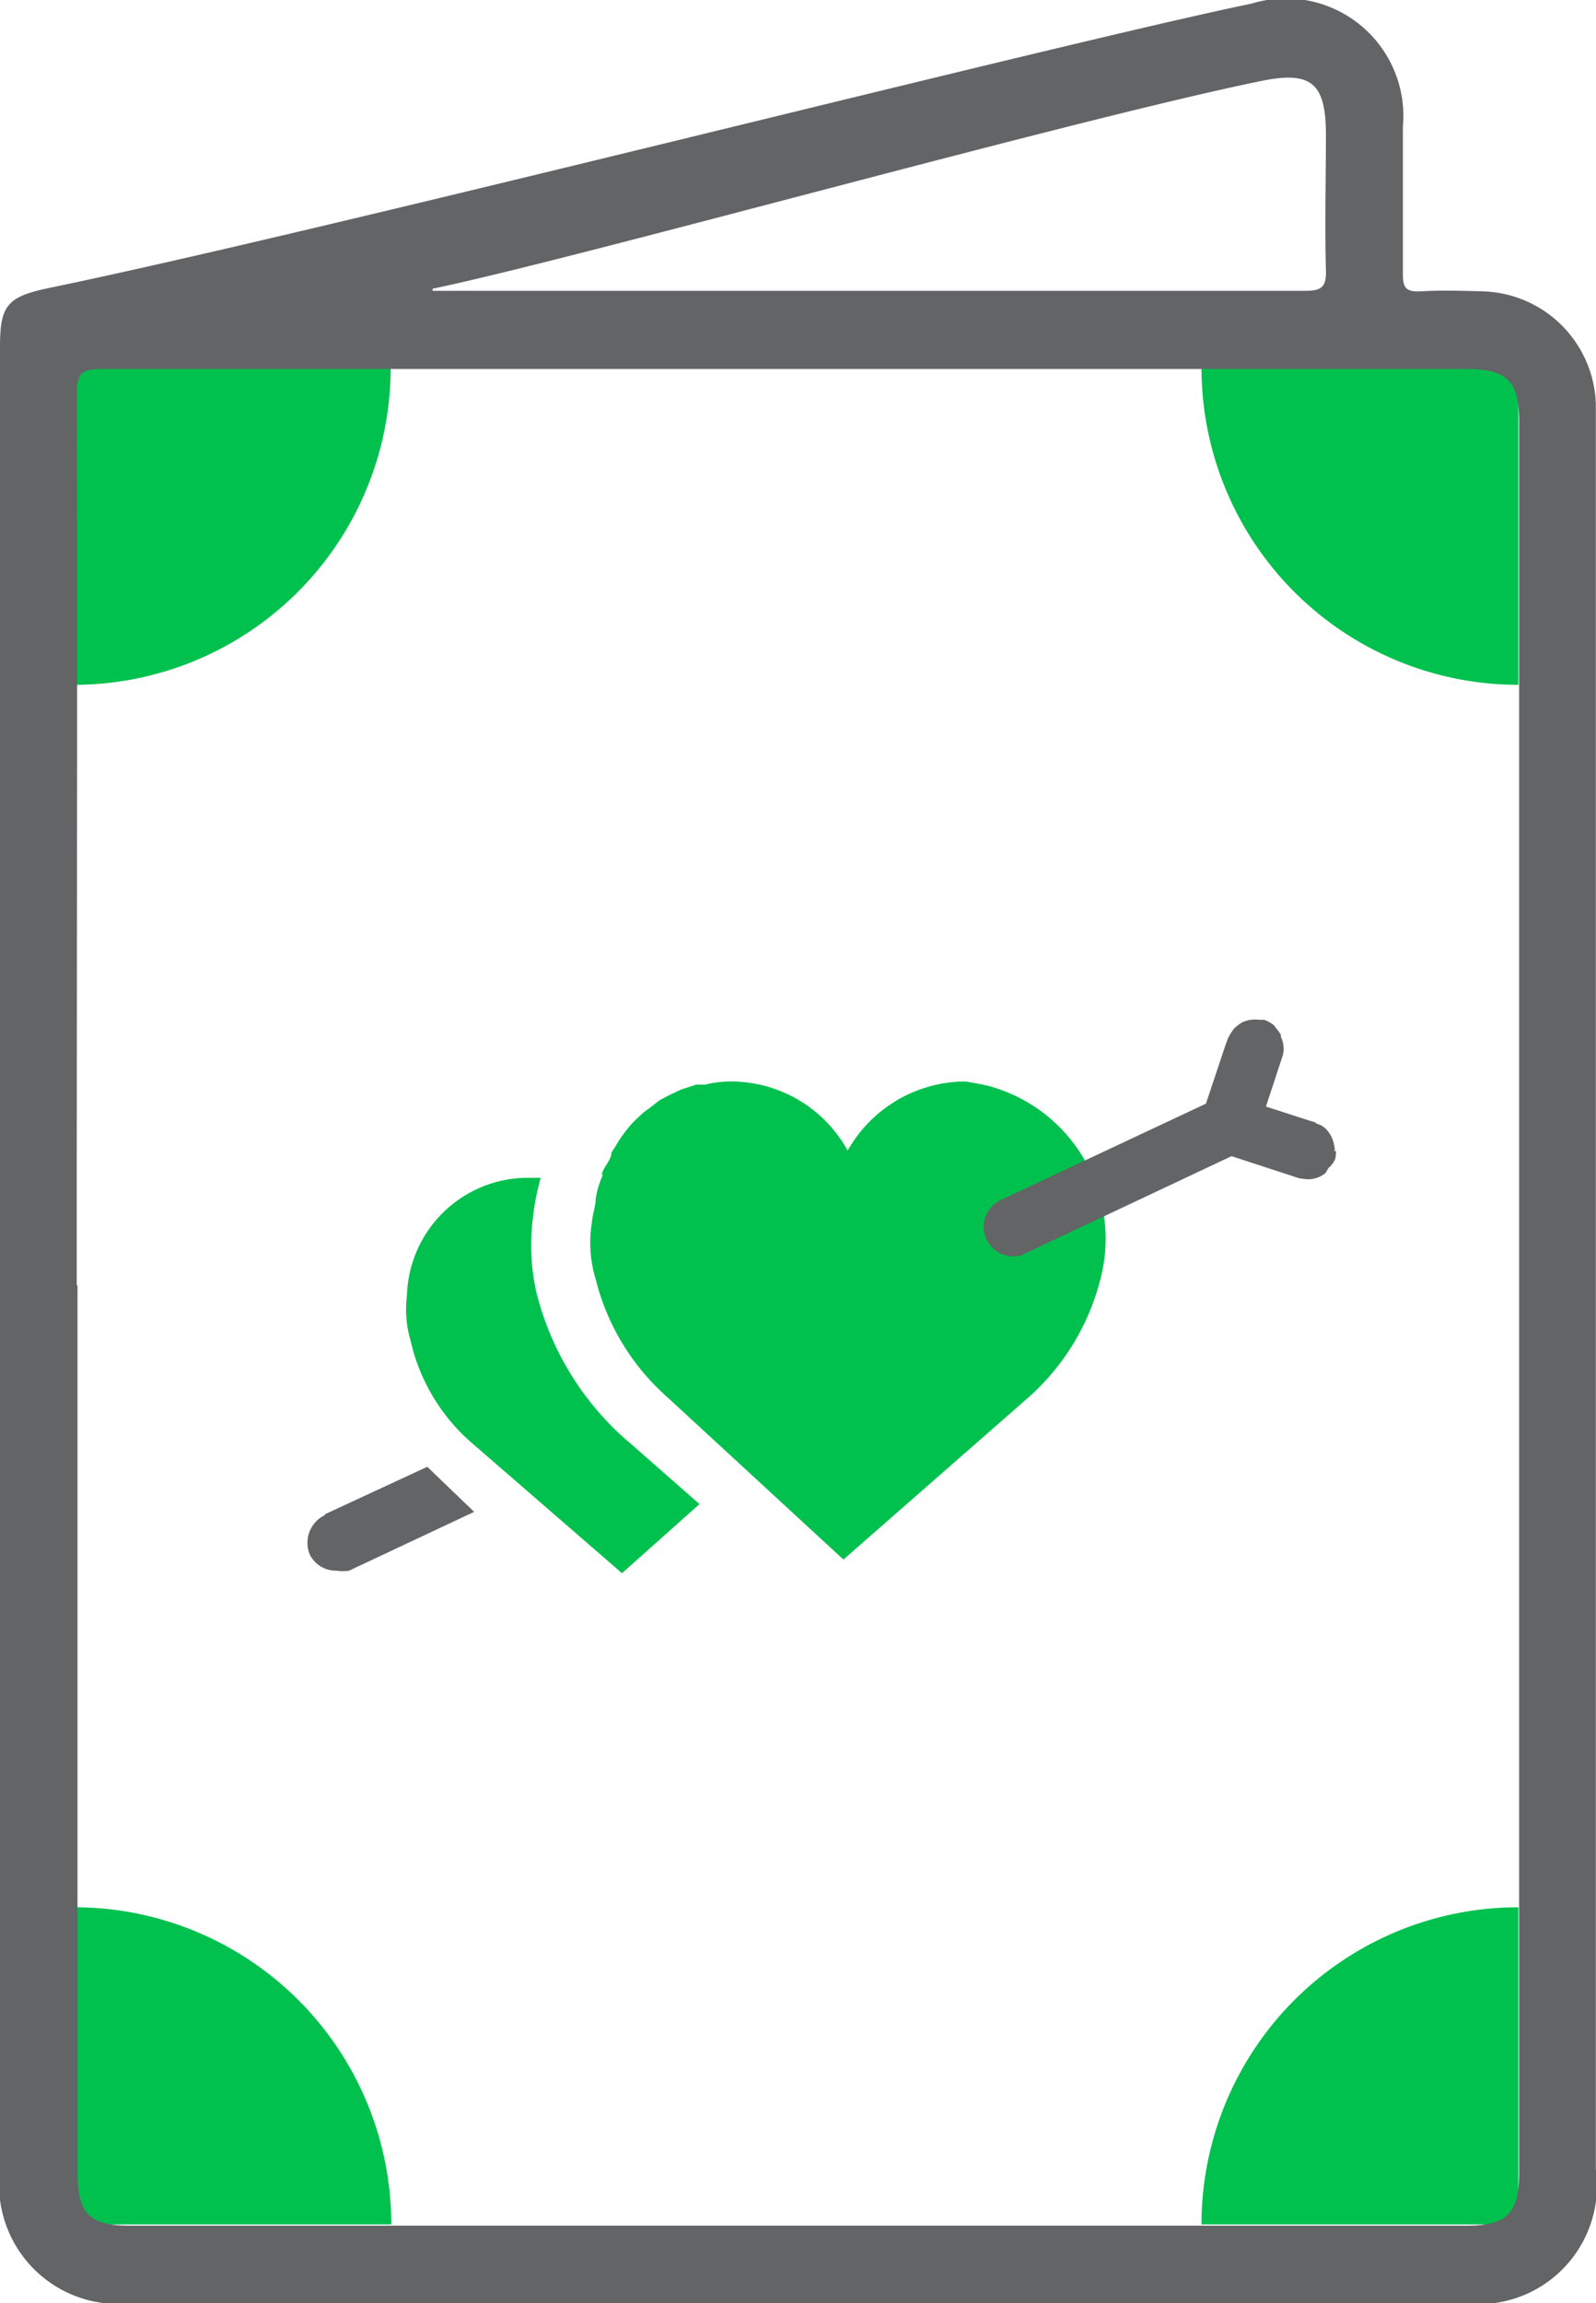 <svg xmlns="http://www.w3.org/2000/svg" width="20.802" height="30" viewBox="0 0 20.802 30">
  <g id="Layer_1-2" transform="translate(0 -0.002)">
    <g id="Group_11097" data-name="Group 11097" transform="translate(0 0.002)">
      <g id="Group_11095" data-name="Group 11095" transform="translate(4.011 13.285)">
        <path id="Path_2252" d="M14.331,17.29a1.771,1.771,0,0,0-1.532.9,1.738,1.738,0,0,0-1.532-.9,1.428,1.428,0,0,0-.326.041h-.114l-.2.065-.139.065-.139.073-.147.114a.546.546,0,0,0-.1.081,1.245,1.245,0,0,0-.147.147l-.065.081c-.049.065-.09.13-.13.2a.455.455,0,0,0-.041.065c0,.081-.081.163-.114.244s0,0,0,.049a1.285,1.285,0,0,0-.09.3h0c0,.1-.041.2-.049.31a1.631,1.631,0,0,0,.049.741,3.024,3.024,0,0,0,.929,1.532l2.3,2.119,2.42-2.119a3.058,3.058,0,0,0,.929-1.532,2.061,2.061,0,0,0-1.459-2.518c-.1-.024-.2-.041-.293-.057h0Z" transform="translate(-5.762 -16.489)" fill="#00c14e"/>
        <path id="Path_2253" d="M9.384,22.26a3.773,3.773,0,0,1-1.19-1.939,2.794,2.794,0,0,1-.049-.937,3.169,3.169,0,0,1,.106-.554H8.039a1.579,1.579,0,0,0-1.532,1.532,1.454,1.454,0,0,0,.049.595,2.492,2.492,0,0,0,.766,1.3L9.31,23.98l1.01-.9-.937-.823Z" transform="translate(-5.214 -16.774)" fill="#00c14e"/>
        <g id="Group_11094" data-name="Group 11094">
          <path id="Path_2508" data-name="Path 2508" d="M20.31,18.02v-.049c0-.016-.008-.024-.008-.041a.4.4,0,0,0-.122-.22.316.316,0,0,0-.09-.049c-.016,0-.024-.016-.041-.024h0l-.081-.024-.554-.179.212-.644a.3.3,0,0,0,.016-.147h0a.3.3,0,0,0-.033-.114V16.5a.622.622,0,0,0-.065-.09c-.008-.008-.016-.024-.024-.033a.413.413,0,0,0-.13-.073h-.065a.394.394,0,0,0-.22.033.523.523,0,0,0-.106.081h0a.7.7,0,0,0-.081.13l-.033.09-.253.758-2.673,1.255a.384.384,0,0,0,.163.733.286.286,0,0,0,.163-.041l2.681-1.263.872.285a.886.886,0,0,0,.122.016.358.358,0,0,0,.22-.073c.024-.016.033-.057.057-.081a.292.292,0,0,0,.081-.114h0a.43.43,0,0,0,.008-.106Z" transform="translate(-6.925 -16.306)" fill="#636466"/>
          <path id="Path_2509" data-name="Path 2509" d="M5.149,24.077a.4.4,0,0,0-.2.513.378.378,0,0,0,.35.212.546.546,0,0,0,.163,0l1.63-.766-.611-.587-1.336.619Z" transform="translate(-4.923 -17.629)" fill="#636466"/>
        </g>
      </g>
      <g id="Group_11096" data-name="Group 11096" transform="translate(0.961 4.789)">
        <path id="Path_2510" data-name="Path 2510" d="M19.22,34.621h4.131V30.49A4.131,4.131,0,0,0,19.22,34.621Z" transform="translate(-4.521 -10.437)" fill="#00c14e"/>
        <path id="Path_2511" data-name="Path 2511" d="M1.18,10.011A4.131,4.131,0,0,0,5.311,5.88H1.18Z" transform="translate(-1.18 -5.88)" fill="#00c14e"/>
        <path id="Path_2512" data-name="Path 2512" d="M19.22,5.88a4.131,4.131,0,0,0,4.131,4.131V5.88Z" transform="translate(-4.521 -5.88)" fill="#00c14e"/>
        <path id="Path_2513" data-name="Path 2513" d="M1.18,30.49v4.131H5.319A4.131,4.131,0,0,0,1.188,30.49Z" transform="translate(-1.18 -10.437)" fill="#00c14e"/>
      </g>
      <path id="Path_2514" data-name="Path 2514" d="M0,16.46V4.523c0-.538.09-.652.619-.766C4.147,3.032,13.819.563,16.313.049a1.531,1.531,0,0,1,1.972,1.605V3.577c0,.179.049.228.228.22.269-.016.546-.008.815,0A1.517,1.517,0,0,1,20.8,5.264V28.258A1.543,1.543,0,0,1,19.067,30H1.727A1.552,1.552,0,0,1,0,28.266V16.46Zm1.01.277V28.291c0,.546.155.7.684.7H19.124c.513,0,.676-.163.676-.676V5.492c0-.53-.155-.684-.7-.684H1.328c-.261,0-.326.057-.326.318C1.01,9,1,12.866,1,16.745ZM5.639,3.757v.033H17.005c.212,0,.285-.041.277-.269-.016-.587,0-1.173,0-1.76,0-.693-.2-.839-.864-.7-2.493.513-8.882,2.306-10.772,2.7Z" transform="translate(0 -0.002)" fill="#636466"/>
    </g>
  </g>
</svg>
